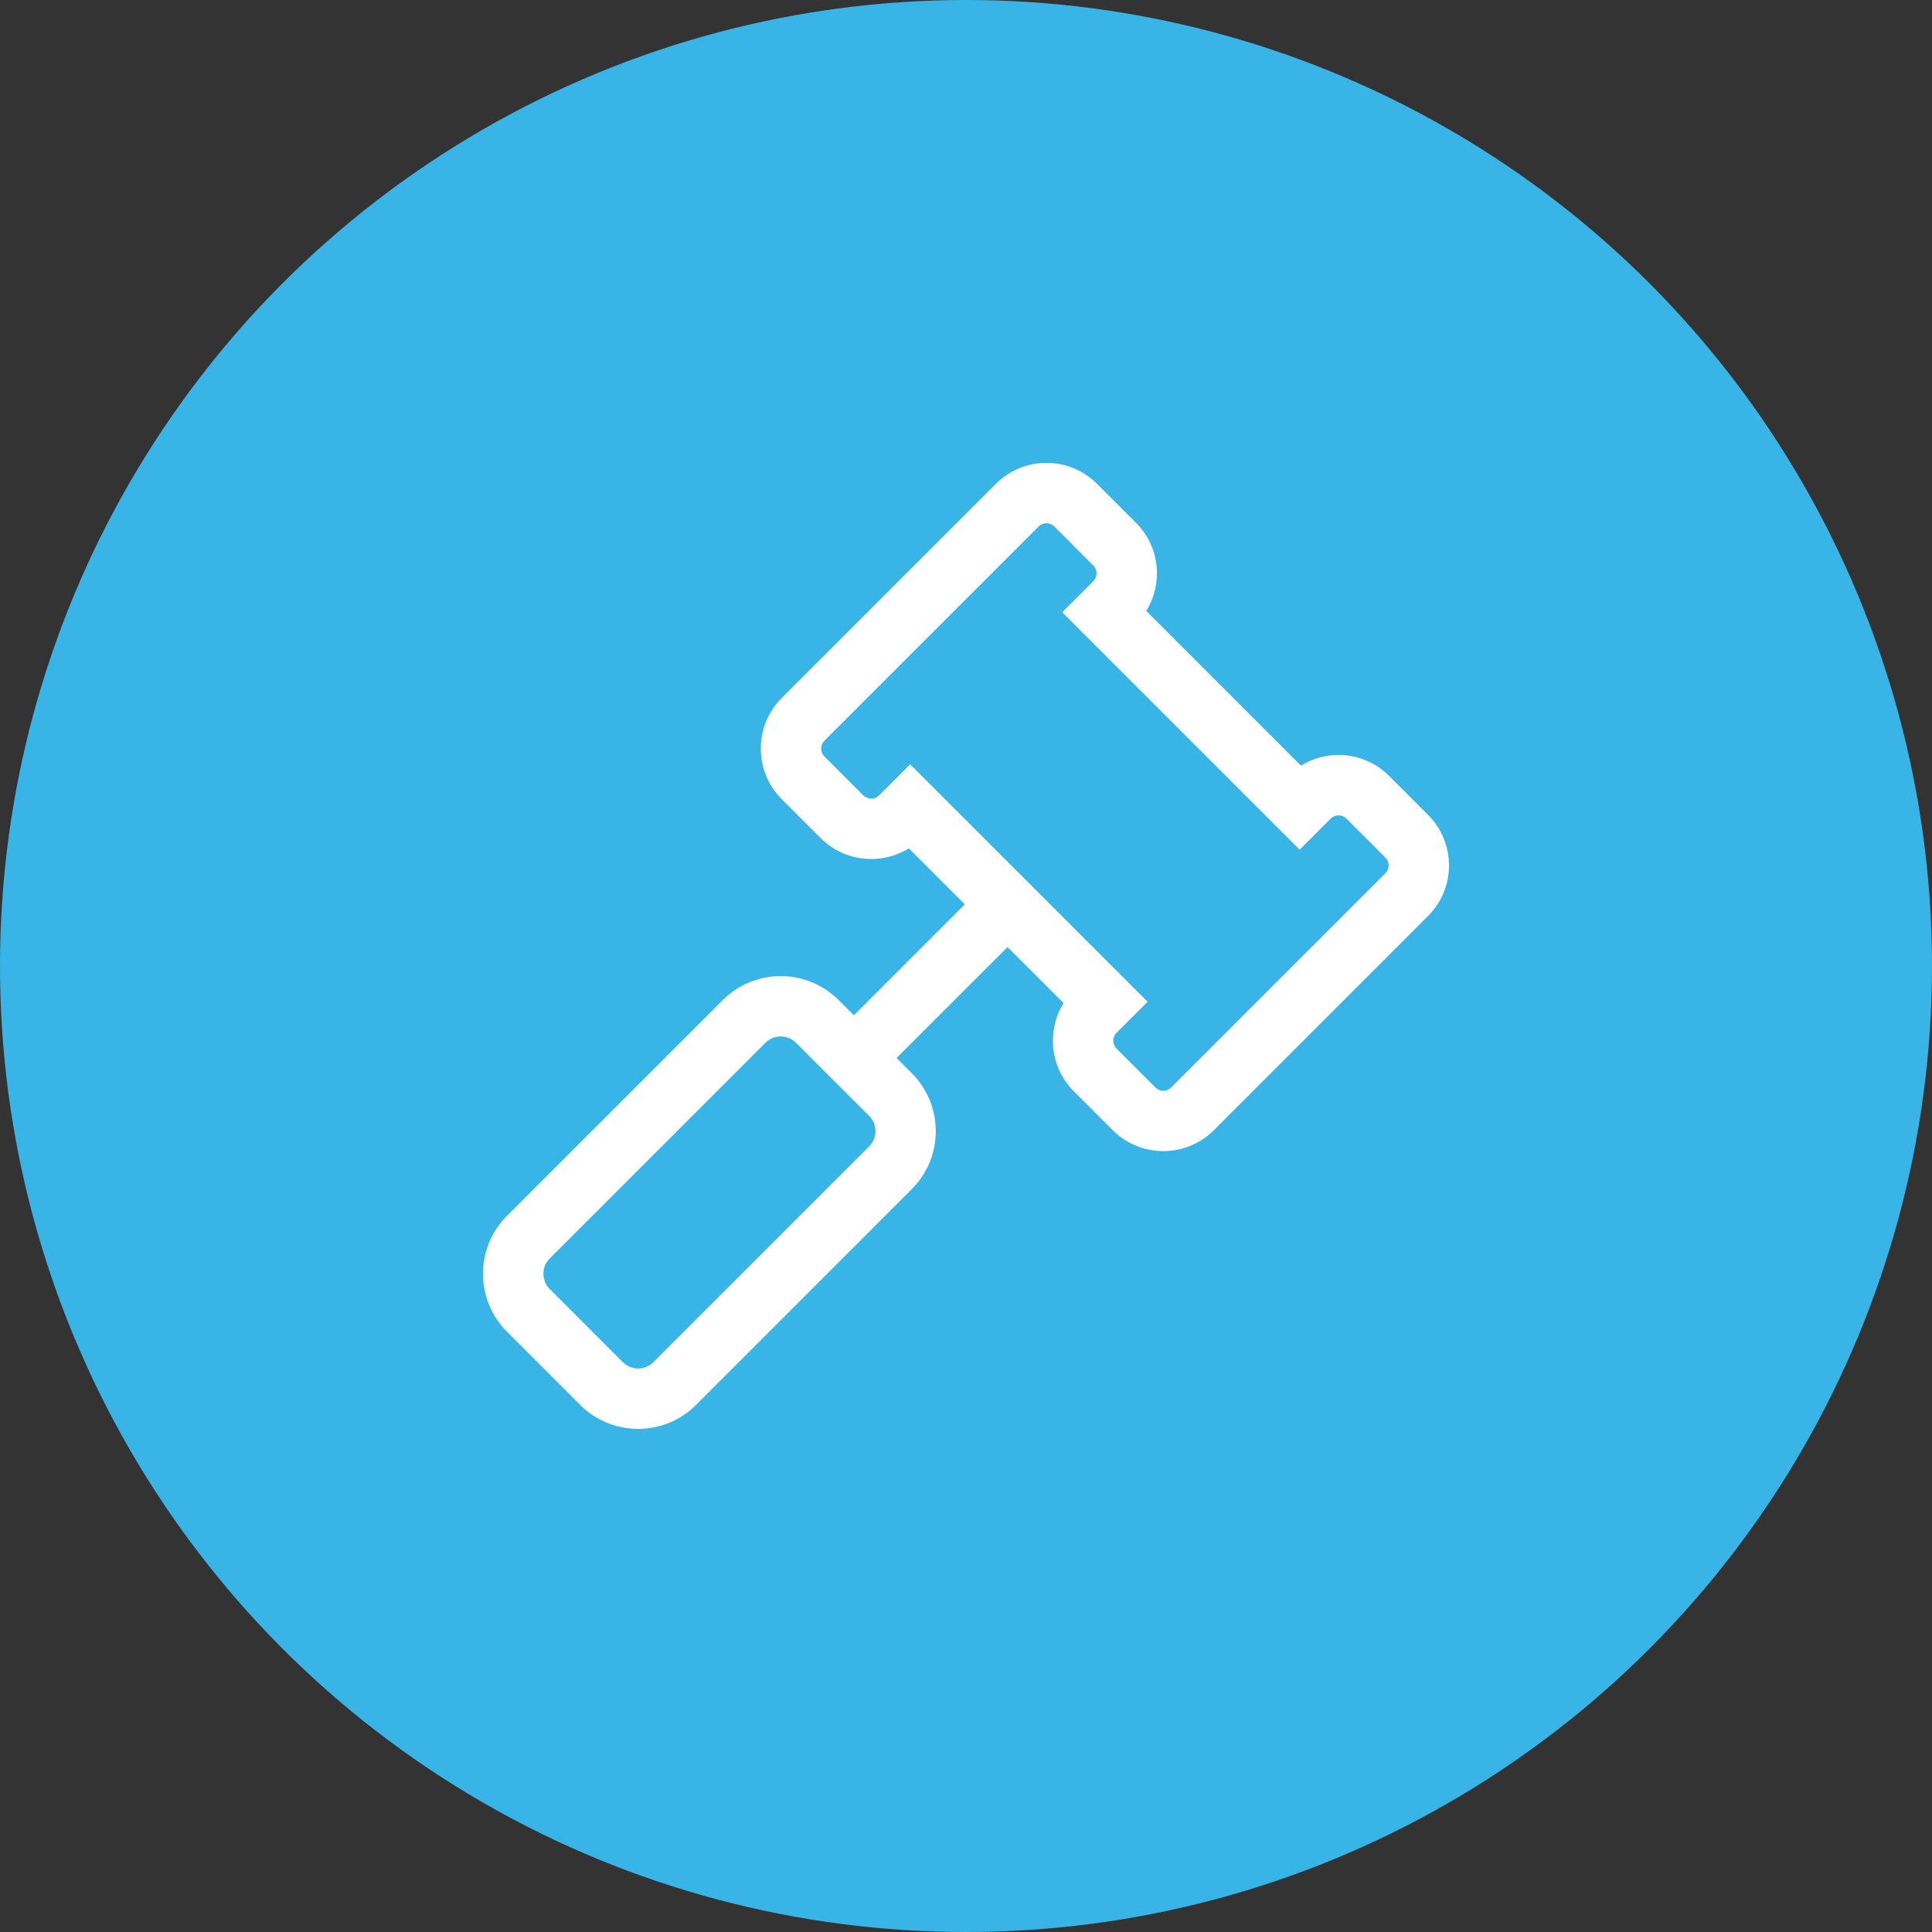 <?xml version="1.0" encoding="UTF-8"?>
<svg width="96px" height="96px" viewBox="0 0 96 96" version="1.1" xmlns="http://www.w3.org/2000/svg" xmlns:xlink="http://www.w3.org/1999/xlink">
    <rect x="0" y="0" width="96" height="96" fill="#333333" stroke="none"/>
    <title>AA21893D-6643-46B3-B05B-53114A0CCF88</title>
    <g id="Pipeline-Product-Pages" stroke="none" stroke-width="1" fill="none" fill-rule="evenodd">
        <g id="Email-Broadcast" transform="translate(-1062, -1820)">
            <g id="Feature-Card" transform="translate(930, 1820)"></g>
            <g id="Gavel" transform="translate(1062, 1820)">
                <circle id="Oval-Copy" fill="#38B5E6" cx="48" cy="48" r="48"></circle>
                <path d="M34.587,69.809 L45.307,59.087 C46.895,57.499 46.895,54.917 45.307,53.329 L44.55,52.571 L50.063,47.059 L52.846,49.842 C52,51.212 52.17,53.036 53.356,54.223 L55.292,56.158 C56.677,57.543 58.93,57.543 60.316,56.158 L70.959,45.514 C72.347,44.126 72.347,41.879 70.958,40.49 L69.024,38.555 C67.814,37.344 65.985,37.211 64.643,38.044 L56.956,30.357 C57.789,29.015 57.656,27.186 56.445,25.976 L54.51,24.042 C53.122,22.653 50.874,22.653 49.486,24.042 L38.842,34.684 C37.457,36.07 37.457,38.323 38.842,39.709 L40.777,41.644 C41.964,42.831 43.788,43.001 45.158,42.154 L47.941,44.937 L42.429,50.45 L41.671,49.693 C40.083,48.105 37.501,48.105 35.913,49.693 L25.191,60.413 C23.603,62.001 23.603,64.583 25.191,66.171 L28.829,69.809 C30.416,71.397 32.999,71.397 34.587,69.809 Z M57.804,54.199 C57.651,54.199 57.513,54.137 57.413,54.037 L55.477,52.101 C55.378,52.001 55.316,51.863 55.316,51.711 C55.316,51.558 55.378,51.42 55.477,51.32 L57.022,49.776 L45.224,37.978 L43.68,39.522 C43.58,39.622 43.442,39.684 43.289,39.684 C43.137,39.684 42.999,39.622 42.899,39.523 L40.963,37.587 C40.863,37.487 40.802,37.349 40.802,37.197 C40.802,37.044 40.863,36.906 40.963,36.806 L51.607,26.162 C51.707,26.062 51.845,26 51.998,26 C52.15,26 52.289,26.062 52.389,26.162 L54.324,28.097 C54.424,28.197 54.486,28.336 54.486,28.488 C54.486,28.641 54.424,28.779 54.324,28.879 L52.78,30.423 L64.577,42.221 L66.121,40.676 C66.221,40.576 66.36,40.514 66.512,40.514 C66.665,40.514 66.803,40.576 66.903,40.676 L68.838,42.612 C68.938,42.712 69,42.85 69,43.002 C69,43.155 68.938,43.293 68.838,43.393 L58.194,54.037 C58.094,54.137 57.956,54.199 57.804,54.199 Z M31.044,67.769 L30.95,67.686 L27.314,64.05 C26.896,63.632 26.896,62.952 27.314,62.534 L38.034,51.814 C38.452,51.396 39.132,51.396 39.55,51.814 L43.186,55.45 C43.604,55.868 43.604,56.548 43.186,56.966 L32.466,67.686 C32.078,68.074 31.464,68.102 31.044,67.769 L31.044,67.769 Z" id="" fill="#FFFFFF" fill-rule="nonzero"></path>
            </g>
        </g>
    </g>
</svg>
